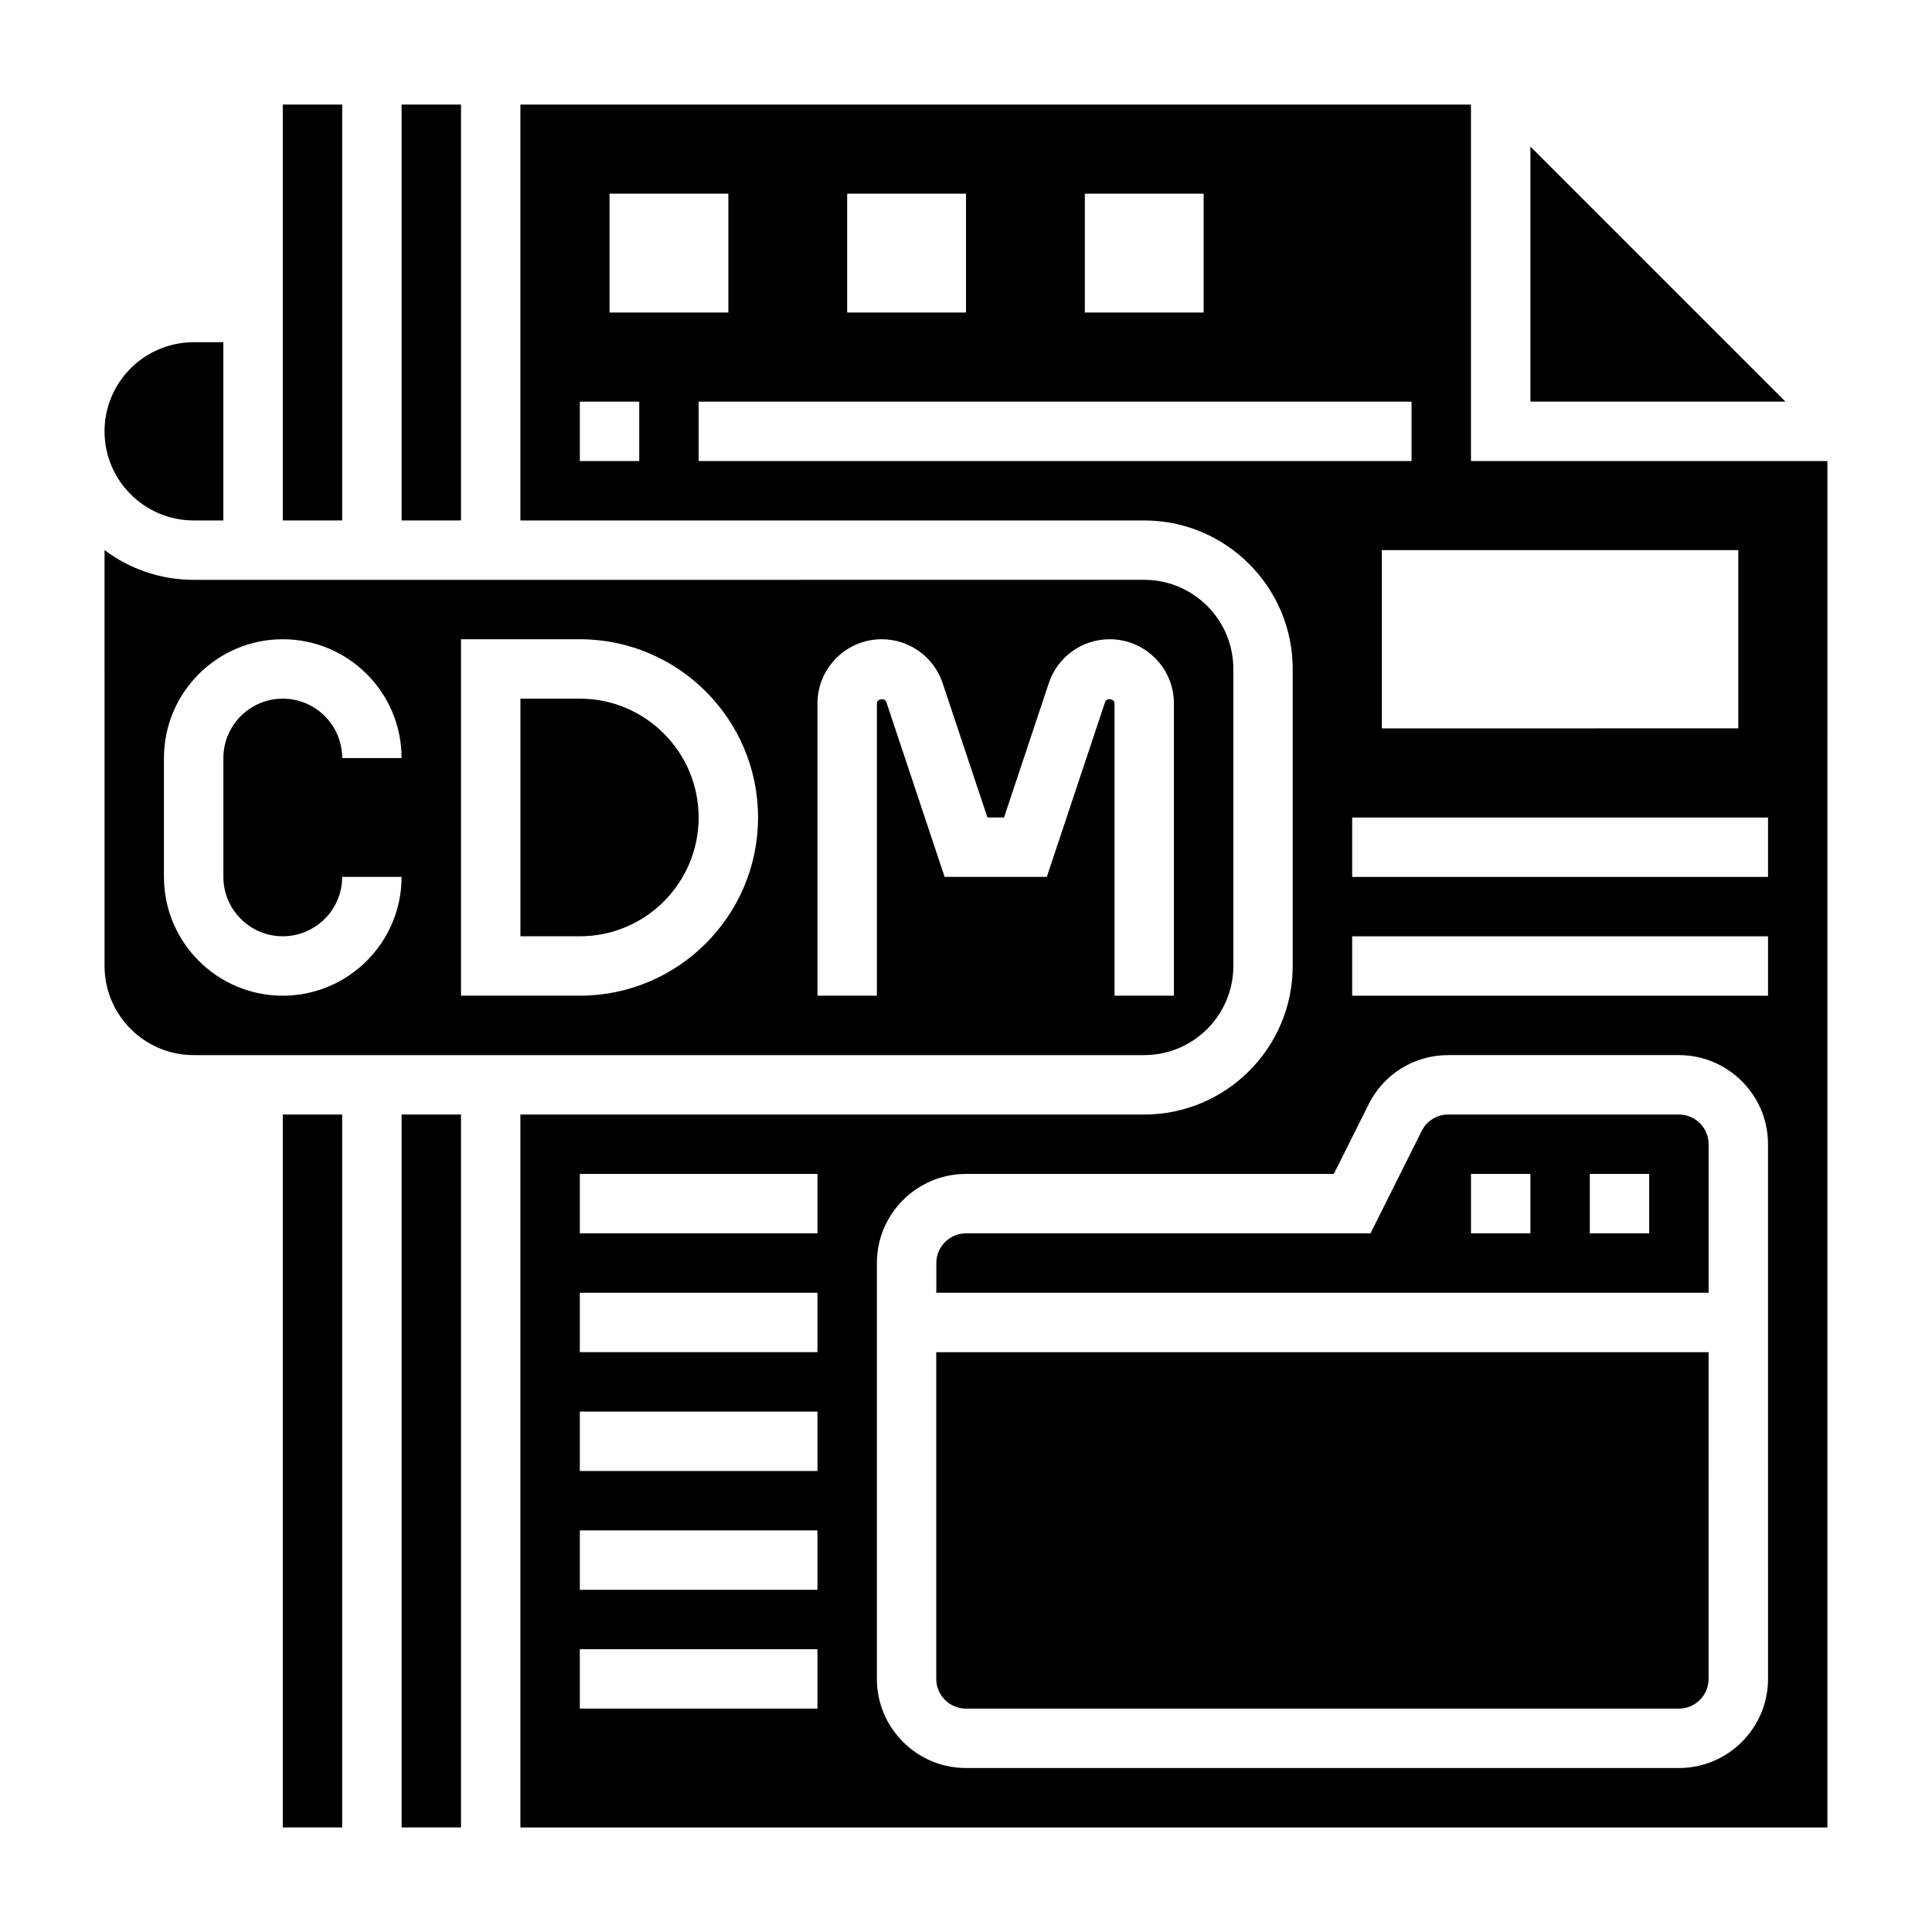 <?xml version="1.0" encoding="UTF-8"?>
<!-- Uploaded to: SVG Repo, www.svgrepo.com, Generator: SVG Repo Mixer Tools -->
<svg fill="#000000" width="800px" height="800px" version="1.1" viewBox="144 144 512 512" xmlns="http://www.w3.org/2000/svg">
 <g>
  <path d="m297.66 329.15h-15.742v62.977h15.742c17.367 0 31.488-14.121 31.488-31.488-0.004-17.363-14.125-31.488-31.488-31.488z"/>
  <path d="m470.85 400v-78.723c0-13.02-10.598-23.617-23.617-23.617l-251.91 0.004c-8.855 0-17.035-2.938-23.617-7.887l0.004 110.22c0 13.02 10.598 23.617 23.617 23.617h251.91c13.016-0.004 23.613-10.598 23.613-23.617zm-251.91-7.875c8.684 0 15.742-7.062 15.742-15.742h15.742c0 17.367-14.121 31.488-31.488 31.488s-31.488-14.121-31.488-31.488v-31.488c0-17.367 14.121-31.488 31.488-31.488s31.488 14.121 31.488 31.488h-15.742c0-8.684-7.062-15.742-15.742-15.742-8.684 0-15.742 7.062-15.742 15.742v31.488c0 8.684 7.059 15.742 15.742 15.742zm78.723 15.746h-31.488v-94.465h31.488c26.047 0 47.23 21.184 47.23 47.23 0 26.051-21.184 47.234-47.23 47.234zm139.21-77.848-15.453 46.359h-27.086l-15.453-46.359c-0.395-1.188-2.496-0.855-2.496 0.402v77.445h-15.742v-77.445c-0.004-9.383 7.633-17.02 17.016-17.02 7.336 0 13.832 4.684 16.152 11.645l11.867 35.586h4.402l11.863-35.59c2.312-6.957 8.805-11.641 16.141-11.641 9.387 0 17.02 7.637 17.02 17.02v77.445h-15.742v-77.445c0-1.258-2.102-1.59-2.488-0.402z"/>
  <path d="m218.94 439.36h15.742v188.93h-15.742z"/>
  <path d="m218.94 171.71h15.742v110.21h-15.742z"/>
  <path d="m250.43 171.71h15.742v110.21h-15.742z"/>
  <path d="m195.32 281.92h7.871v-47.23h-7.871c-13.02 0-23.617 10.598-23.617 23.617 0.004 13.02 10.598 23.613 23.617 23.613z"/>
  <path d="m250.43 439.36h15.742v188.93h-15.742z"/>
  <path d="m549.57 182.84v67.59h67.59z"/>
  <path d="m588.93 439.36h-61.117c-3 0-5.699 1.668-7.039 4.352l-13.57 27.137h-107.2c-4.336 0-7.871 3.527-7.871 7.871v7.871h204.67v-39.359c0-4.344-3.535-7.871-7.875-7.871zm-39.359 31.488h-15.742v-15.742h15.742zm31.488 0h-15.742v-15.742h15.742z"/>
  <path d="m533.82 266.18v-94.465h-251.91v110.21h165.31c21.703 0 39.359 17.656 39.359 39.359v78.719c0 21.703-17.656 39.359-39.359 39.359l-165.31 0.004v188.93h346.37l0.004-362.11zm70.848 23.613v47.23l-94.465 0.004v-47.23zm-173.18-94.465h31.488v31.488h-31.488zm-62.977 0h31.488v31.488h-31.488zm-62.977 0h31.488v31.488h-31.488zm7.871 70.852h-15.742v-15.742h15.742zm15.742 0v-15.742h188.93v15.742zm31.488 330.62h-62.977v-15.742h62.977zm0-31.488h-62.977v-15.742h62.977zm0-31.488h-62.977v-15.742h62.977zm0-31.488h-62.977v-15.742h62.977zm0-31.488h-62.977v-15.742h62.977zm251.91 118.08c0 13.02-10.598 23.617-23.617 23.617h-188.93c-13.02 0-23.617-10.598-23.617-23.617v-110.21c0-13.02 10.598-23.617 23.617-23.617h97.473l9.219-18.438c4.019-8.043 12.113-13.051 21.117-13.051h61.117c13.02 0 23.617 10.598 23.617 23.617zm0-181.05h-110.21v-15.742h110.21zm0-31.488h-110.21v-15.742h110.21z"/>
  <path d="m392.12 588.93c0 4.344 3.535 7.871 7.871 7.871h188.93c4.336 0 7.871-3.527 7.871-7.871l0.004-86.59h-204.68z"/>
 </g>
</svg>